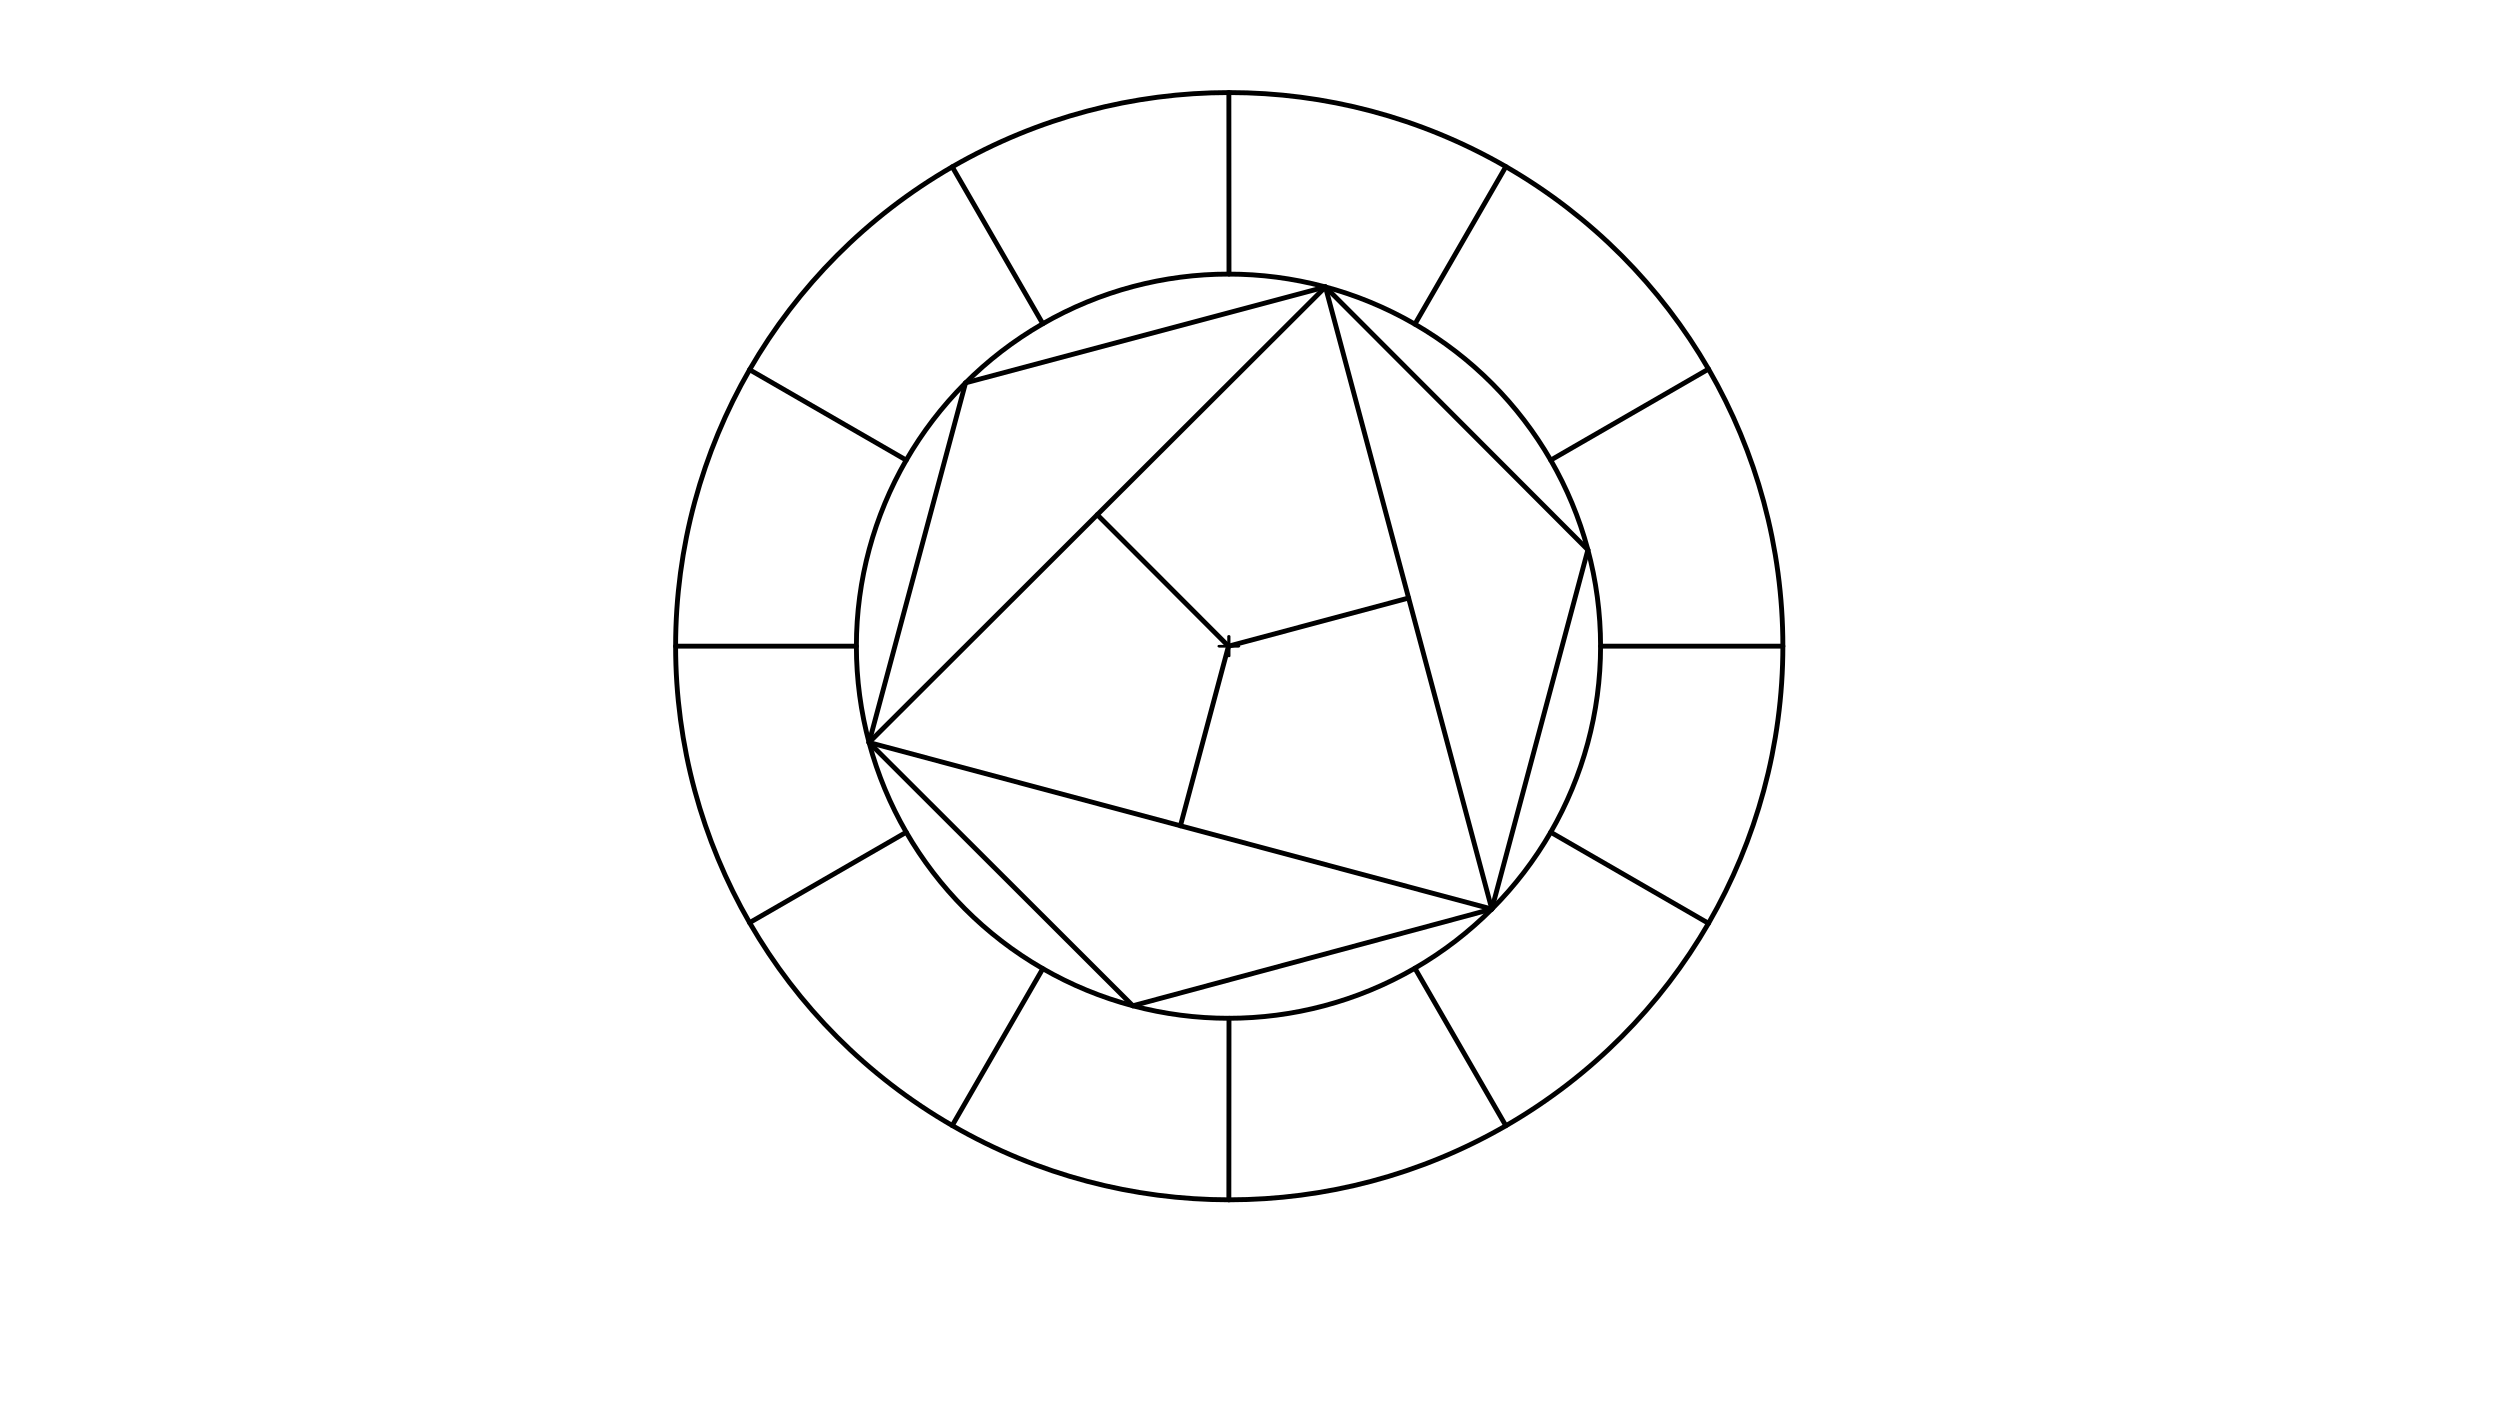<svg xmlns="http://www.w3.org/2000/svg" class="svg--1it" height="100%" preserveAspectRatio="xMidYMid meet" viewBox="0 0 1023.307 575.433" width="100%"><defs><marker id="marker-arrow" markerHeight="16" markerUnits="userSpaceOnUse" markerWidth="24" orient="auto-start-reverse" refX="24" refY="4" viewBox="0 0 24 8"><path d="M 0 0 L 24 4 L 0 8 z" stroke="inherit"></path></marker></defs><g class="aux-layer--1FB"></g><g class="main-layer--3Vd"><g class="element--2qn"><g class="center--1s5"><line x1="499.156" y1="264.5" x2="507.156" y2="264.5" stroke="#000000" stroke-width="1" stroke-linecap="round"></line><line x1="503.156" y1="260.5" x2="503.156" y2="268.5" stroke="#000000" stroke-width="1" stroke-linecap="round"></line><circle class="hit--230" cx="503.156" cy="264.5" r="4" stroke="none" fill="transparent"></circle></g><circle cx="503.156" cy="264.5" fill="none" r="226.612" stroke="#000000" stroke-dasharray="none" stroke-width="2"></circle></g><g class="element--2qn"><g class="center--1s5"><line x1="498.844" y1="264.5" x2="506.844" y2="264.5" stroke="#000000" stroke-width="1" stroke-linecap="round"></line><line x1="502.844" y1="260.5" x2="502.844" y2="268.5" stroke="#000000" stroke-width="1" stroke-linecap="round"></line><circle class="hit--230" cx="502.844" cy="264.5" r="4" stroke="none" fill="transparent"></circle></g><circle cx="502.844" cy="264.5" fill="none" r="152.307" stroke="#000000" stroke-dasharray="none" stroke-width="2"></circle></g><g class="element--2qn"><line stroke="#000000" stroke-dasharray="none" stroke-linecap="round" stroke-width="2" x1="389.772" x2="426.846" y1="68.293" y2="132.508"></line></g><g class="element--2qn"><line stroke="#000000" stroke-dasharray="none" stroke-linecap="round" stroke-width="2" x1="503.001" x2="503.052" y1="37.888" y2="112.203"></line></g><g class="element--2qn"><line stroke="#000000" stroke-dasharray="none" stroke-linecap="round" stroke-width="2" x1="616.384" x2="579.154" y1="68.203" y2="132.688"></line></g><g class="element--2qn"><line stroke="#000000" stroke-dasharray="none" stroke-linecap="round" stroke-width="2" x1="699.33" x2="634.747" y1="151.059" y2="188.347"></line></g><g class="element--2qn"><line stroke="#000000" stroke-dasharray="none" stroke-linecap="round" stroke-width="2" x1="729.768" x2="655.152" y1="264.501" y2="264.5"></line></g><g class="element--2qn"><line stroke="#000000" stroke-dasharray="none" stroke-linecap="round" stroke-width="2" x1="699.33" x2="634.746" y1="377.942" y2="340.654"></line></g><g class="element--2qn"><line stroke="#000000" stroke-dasharray="none" stroke-linecap="round" stroke-width="2" x1="616.383" x2="579.153" y1="460.797" y2="396.313"></line></g><g class="element--2qn"><line stroke="#000000" stroke-dasharray="none" stroke-linecap="round" stroke-width="2" x1="503" x2="503.051" y1="491.112" y2="416.797"></line></g><g class="element--2qn"><line stroke="#000000" stroke-dasharray="none" stroke-linecap="round" stroke-width="2" x1="389.771" x2="426.846" y1="460.706" y2="396.492"></line></g><g class="element--2qn"><line stroke="#000000" stroke-dasharray="none" stroke-linecap="round" stroke-width="2" x1="306.826" x2="370.942" y1="377.67" y2="340.653"></line></g><g class="element--2qn"><line stroke="#000000" stroke-dasharray="none" stroke-linecap="round" stroke-width="2" x1="276.544" x2="350.537" y1="264.499" y2="264.5"></line></g><g class="element--2qn"><line stroke="#000000" stroke-dasharray="none" stroke-linecap="round" stroke-width="2" x1="306.827" x2="370.942" y1="151.329" y2="188.346"></line></g><g class="element--2qn"><line stroke="#000000" stroke-dasharray="none" stroke-linecap="round" stroke-width="2" x1="542.529" x2="395.237" y1="117.453" y2="156.712"></line></g><g class="element--2qn"><line stroke="#000000" stroke-dasharray="none" stroke-linecap="round" stroke-width="2" x1="395.237" x2="355.726" y1="156.712" y2="303.92"></line></g><g class="element--2qn"><line stroke="#000000" stroke-dasharray="none" stroke-linecap="round" stroke-width="2" x1="355.726" x2="463.688" y1="303.92" y2="411.688"></line></g><g class="element--2qn"><line stroke="#000000" stroke-dasharray="none" stroke-linecap="round" stroke-width="2" x1="463.688" x2="610.631" y1="411.688" y2="372.108"></line></g><g class="element--2qn"><line stroke="#000000" stroke-dasharray="none" stroke-linecap="round" stroke-width="2" x1="610.631" x2="649.962" y1="372.108" y2="225.08"></line></g><g class="element--2qn"><line stroke="#000000" stroke-dasharray="none" stroke-linecap="round" stroke-width="2" x1="649.962" x2="542.529" y1="225.08" y2="117.453"></line></g><g class="element--2qn"><line stroke="#000000" stroke-dasharray="none" stroke-linecap="round" stroke-width="2" x1="355.726" x2="542.529" y1="303.92" y2="117.453"></line></g><g class="element--2qn"><line stroke="#000000" stroke-dasharray="none" stroke-linecap="round" stroke-width="2" x1="542.529" x2="610.631" y1="117.453" y2="372.108"></line></g><g class="element--2qn"><line stroke="#000000" stroke-dasharray="none" stroke-linecap="round" stroke-width="2" x1="610.631" x2="355.726" y1="372.108" y2="303.92"></line></g><g class="element--2qn"><line stroke="#000000" stroke-dasharray="none" stroke-linecap="round" stroke-width="2" x1="502.844" x2="449.128" y1="264.5" y2="210.687"></line></g><g class="element--2qn"><line stroke="#000000" stroke-dasharray="none" stroke-linecap="round" stroke-width="2" x1="502.844" x2="576.58" y1="264.5" y2="244.781"></line></g><g class="element--2qn"><line stroke="#000000" stroke-dasharray="none" stroke-linecap="round" stroke-width="2" x1="502.844" x2="483.179" y1="264.5" y2="338.014"></line></g></g><g class="snaps-layer--2PT"></g><g class="temp-layer--rAP"></g></svg>